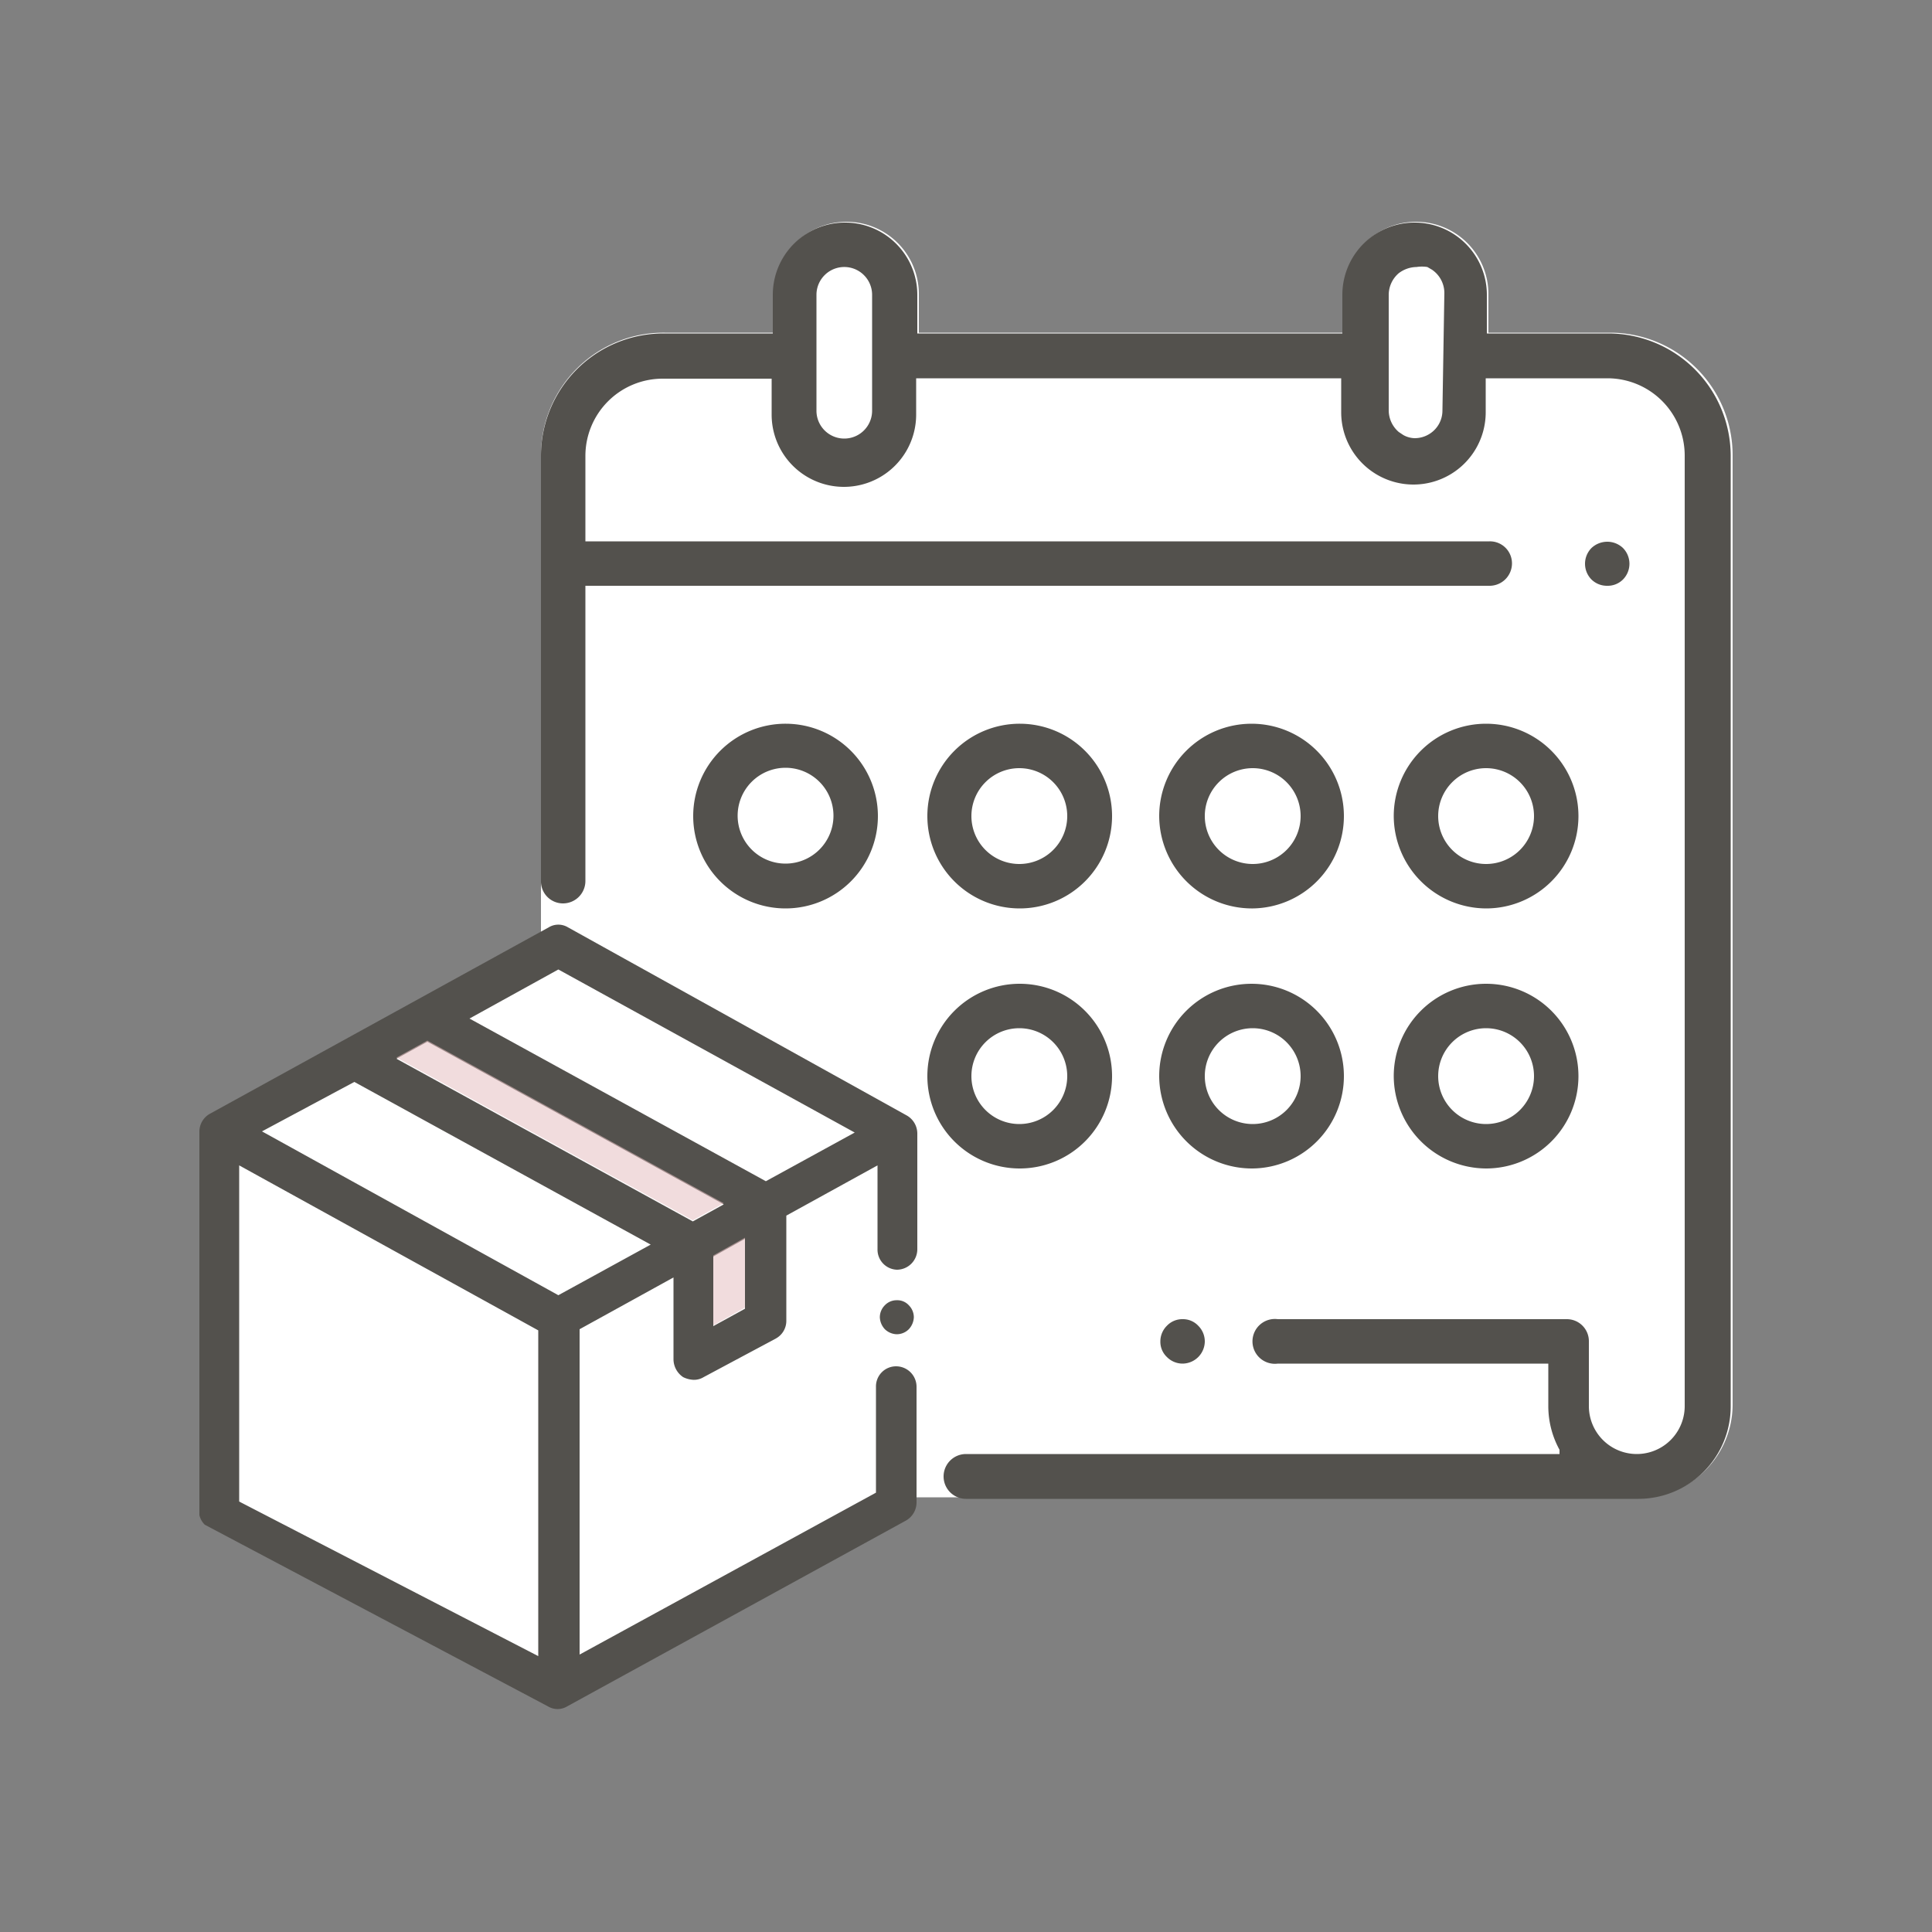 <svg xmlns="http://www.w3.org/2000/svg" viewBox="0 0 50 50"><rect x="0" y="0" width="50" height="50" fill="#808080" stroke="none"/><defs><style>.cls-1{fill:none;}.cls-2{fill:#fff;}.cls-3{fill:#53514d;}.cls-4{fill:#e5bfc0;fill-rule:evenodd;isolation:isolate;opacity:0.55;}</style></defs><g id="レイヤー_2" data-name="レイヤー 2"><g id="レイヤー_1-2" data-name="レイヤー 1"><rect class="cls-1" width="50" height="50"/><path class="cls-2" d="M41.67,8.61H38.52v-1a1.87,1.87,0,0,0-3.74,0v1h-11v-1a1.87,1.87,0,0,0-3.74,0v1l-.09,0-.15,0H17.2A3.17,3.17,0,0,0,14,11.78V24.19L11,25.87a.42.42,0,0,0-.18.11L5.52,28.87a.42.42,0,0,0-.23.38v9.94a.35.35,0,0,0,.11.18l8.88,4.7a.39.39,0,0,0,.21.06.42.42,0,0,0,.21-.06l8.76-4.81a.43.43,0,0,0,.23-.38v-.13H42.45a2.4,2.4,0,0,0,2.39-2.39V11.78A3.17,3.17,0,0,0,41.67,8.61Z"/><polygon class="cls-1" points="18.37 34.44 19.37 33.89 19.37 31.89 18.37 32.44 18.37 34.44"/><polygon class="cls-1" points="11.06 26.83 10.08 27.37 17.93 31.68 18.91 31.14 11.06 26.83"/><polygon class="cls-1" points="11.97 26.33 19.82 30.64 22.3 29.28 14.45 24.97 11.97 26.33"/><polygon class="cls-1" points="6.6 29.28 14.45 33.59 17.02 32.18 9.17 27.87 6.6 29.28"/><path class="cls-3" d="M23.21,32.86a.53.53,0,0,0,.53-.53v-3a.54.54,0,0,0-.27-.46L14.7,24a.48.48,0,0,0-.5,0L5.44,28.82a.53.53,0,0,0-.28.46v9.93a.51.51,0,0,0,.14.25h0l8.88,4.7a.48.48,0,0,0,.5,0l8.77-4.81a.54.54,0,0,0,.27-.46v-3a.53.53,0,0,0-.53-.53.52.52,0,0,0-.52.53v2.74L15,42.82V34.4l2.43-1.34v2.12a.56.56,0,0,0,.25.46.68.68,0,0,0,.27.07.48.48,0,0,0,.26-.07l1.87-1a.52.52,0,0,0,.27-.46V31.46l2.36-1.3v2.17A.52.52,0,0,0,23.21,32.86ZM9.17,28l7.67,4.21-2.39,1.31L6.78,29.28Zm4.76,6.43v8.43l-7.74-4,0-3.91V30.16Zm-2.87-7.47,7.67,4.21-.8.44-7.67-4.21Zm7.4,5.56.82-.46v1.81l-.82.45Zm3.66-3.21-2.3,1.26-7.67-4.21,2.3-1.27Z"/><path class="cls-3" d="M23.21,33.65a.42.42,0,0,0-.31.13.44.44,0,0,0-.13.31.48.48,0,0,0,.13.31.46.46,0,0,0,.31.13.44.44,0,0,0,.31-.13.48.48,0,0,0,.13-.31.44.44,0,0,0-.13-.31A.4.4,0,0,0,23.21,33.65Z"/><path class="cls-3" d="M40.36,37.63H25a.58.58,0,0,0,0,1.16h17.4a2.39,2.39,0,0,0,2.39-2.39V11.8a3.17,3.17,0,0,0-3.17-3.17H38.48v-1a1.87,1.87,0,0,0-3.74,0v1h-11v-1a1.87,1.87,0,1,0-3.74,0v1l-.09,0-.15,0H17.16A3.17,3.17,0,0,0,14,11.8v11a.57.57,0,0,0,.57.58.58.58,0,0,0,.58-.58V15.16h23.4a.58.58,0,0,0,.58-.58.57.57,0,0,0-.58-.57H15.15V11.8a2,2,0,0,1,2-2h2.58l.15,0,.09,0v.93a1.87,1.87,0,0,0,3.74,0V9.79h11v.88a1.87,1.87,0,0,0,3.74,0V9.79h3.15a2,2,0,0,1,2,2V36.39a1.24,1.24,0,0,1-2.48,0V34.72a.57.57,0,0,0-.57-.58H33.07a.58.58,0,1,0,0,1.15h7v1.1a2.35,2.35,0,0,0,.29,1.13Zm-17.79-27a.72.72,0,0,1-1.44,0v-3a.72.72,0,1,1,1.44,0Zm14.76,0a.71.71,0,0,1-.32.59.72.72,0,0,1-.4.12h0a.63.63,0,0,1-.29-.08l-.12-.08a.74.74,0,0,1-.26-.55v-3a.74.74,0,0,1,.26-.56.78.78,0,0,1,.46-.16.92.92,0,0,1,.28,0l.12.07a.73.73,0,0,1,.32.6Z"/><path class="cls-3" d="M41.59,15.16A.56.56,0,0,0,42,15a.58.58,0,0,0,0-.82.59.59,0,0,0-.4-.16.6.6,0,0,0-.41.16.58.58,0,0,0,0,.82A.57.57,0,0,0,41.59,15.16Z"/><path class="cls-3" d="M30.2,34.31a.57.57,0,0,0-.17.41.54.54,0,0,0,.17.4.57.57,0,0,0,.41.17.58.58,0,0,0,.57-.57.57.57,0,0,0-.17-.41.54.54,0,0,0-.4-.17A.55.55,0,0,0,30.2,34.31Z"/><path class="cls-3" d="M26.38,30.24A2.39,2.39,0,1,0,24,27.85,2.39,2.39,0,0,0,26.38,30.24Zm0-3.63a1.24,1.24,0,1,1-1.24,1.24A1.24,1.24,0,0,1,26.38,26.61Z"/><path class="cls-3" d="M32.42,30.24A2.39,2.39,0,1,0,30,27.85,2.4,2.4,0,0,0,32.42,30.24Zm0-3.63a1.24,1.24,0,1,1-1.24,1.24A1.24,1.24,0,0,1,32.42,26.61Z"/><path class="cls-3" d="M38.46,30.24a2.39,2.39,0,1,0-2.39-2.39A2.4,2.4,0,0,0,38.46,30.24Zm0-3.63a1.24,1.24,0,1,1-1.24,1.24A1.24,1.24,0,0,1,38.46,26.61Z"/><path class="cls-3" d="M20.34,18.73a2.39,2.39,0,1,0,2.38,2.39A2.39,2.39,0,0,0,20.34,18.73Zm0,3.62a1.24,1.24,0,1,1,1.23-1.23A1.24,1.24,0,0,1,20.34,22.35Z"/><path class="cls-3" d="M32.42,23.51A2.39,2.39,0,1,0,30,21.12,2.4,2.4,0,0,0,32.42,23.51Zm0-3.63a1.24,1.24,0,1,1-1.24,1.24A1.24,1.24,0,0,1,32.42,19.88Z"/><path class="cls-3" d="M38.46,23.51a2.39,2.39,0,1,0-2.39-2.39A2.4,2.4,0,0,0,38.46,23.51Zm0-3.63a1.24,1.24,0,1,1-1.24,1.24A1.24,1.24,0,0,1,38.46,19.88Z"/><path class="cls-3" d="M26.38,23.51A2.39,2.39,0,1,0,24,21.12,2.39,2.39,0,0,0,26.38,23.51Zm0-3.63a1.24,1.24,0,1,1-1.24,1.24A1.24,1.24,0,0,1,26.38,19.88Z"/><polygon class="cls-4" points="11.06 26.93 18.73 31.14 17.93 31.58 10.26 27.37 11.06 26.93"/><polygon class="cls-4" points="18.46 32.49 19.28 32.03 19.28 33.84 18.46 34.3 18.46 32.49"/></g></g></svg>